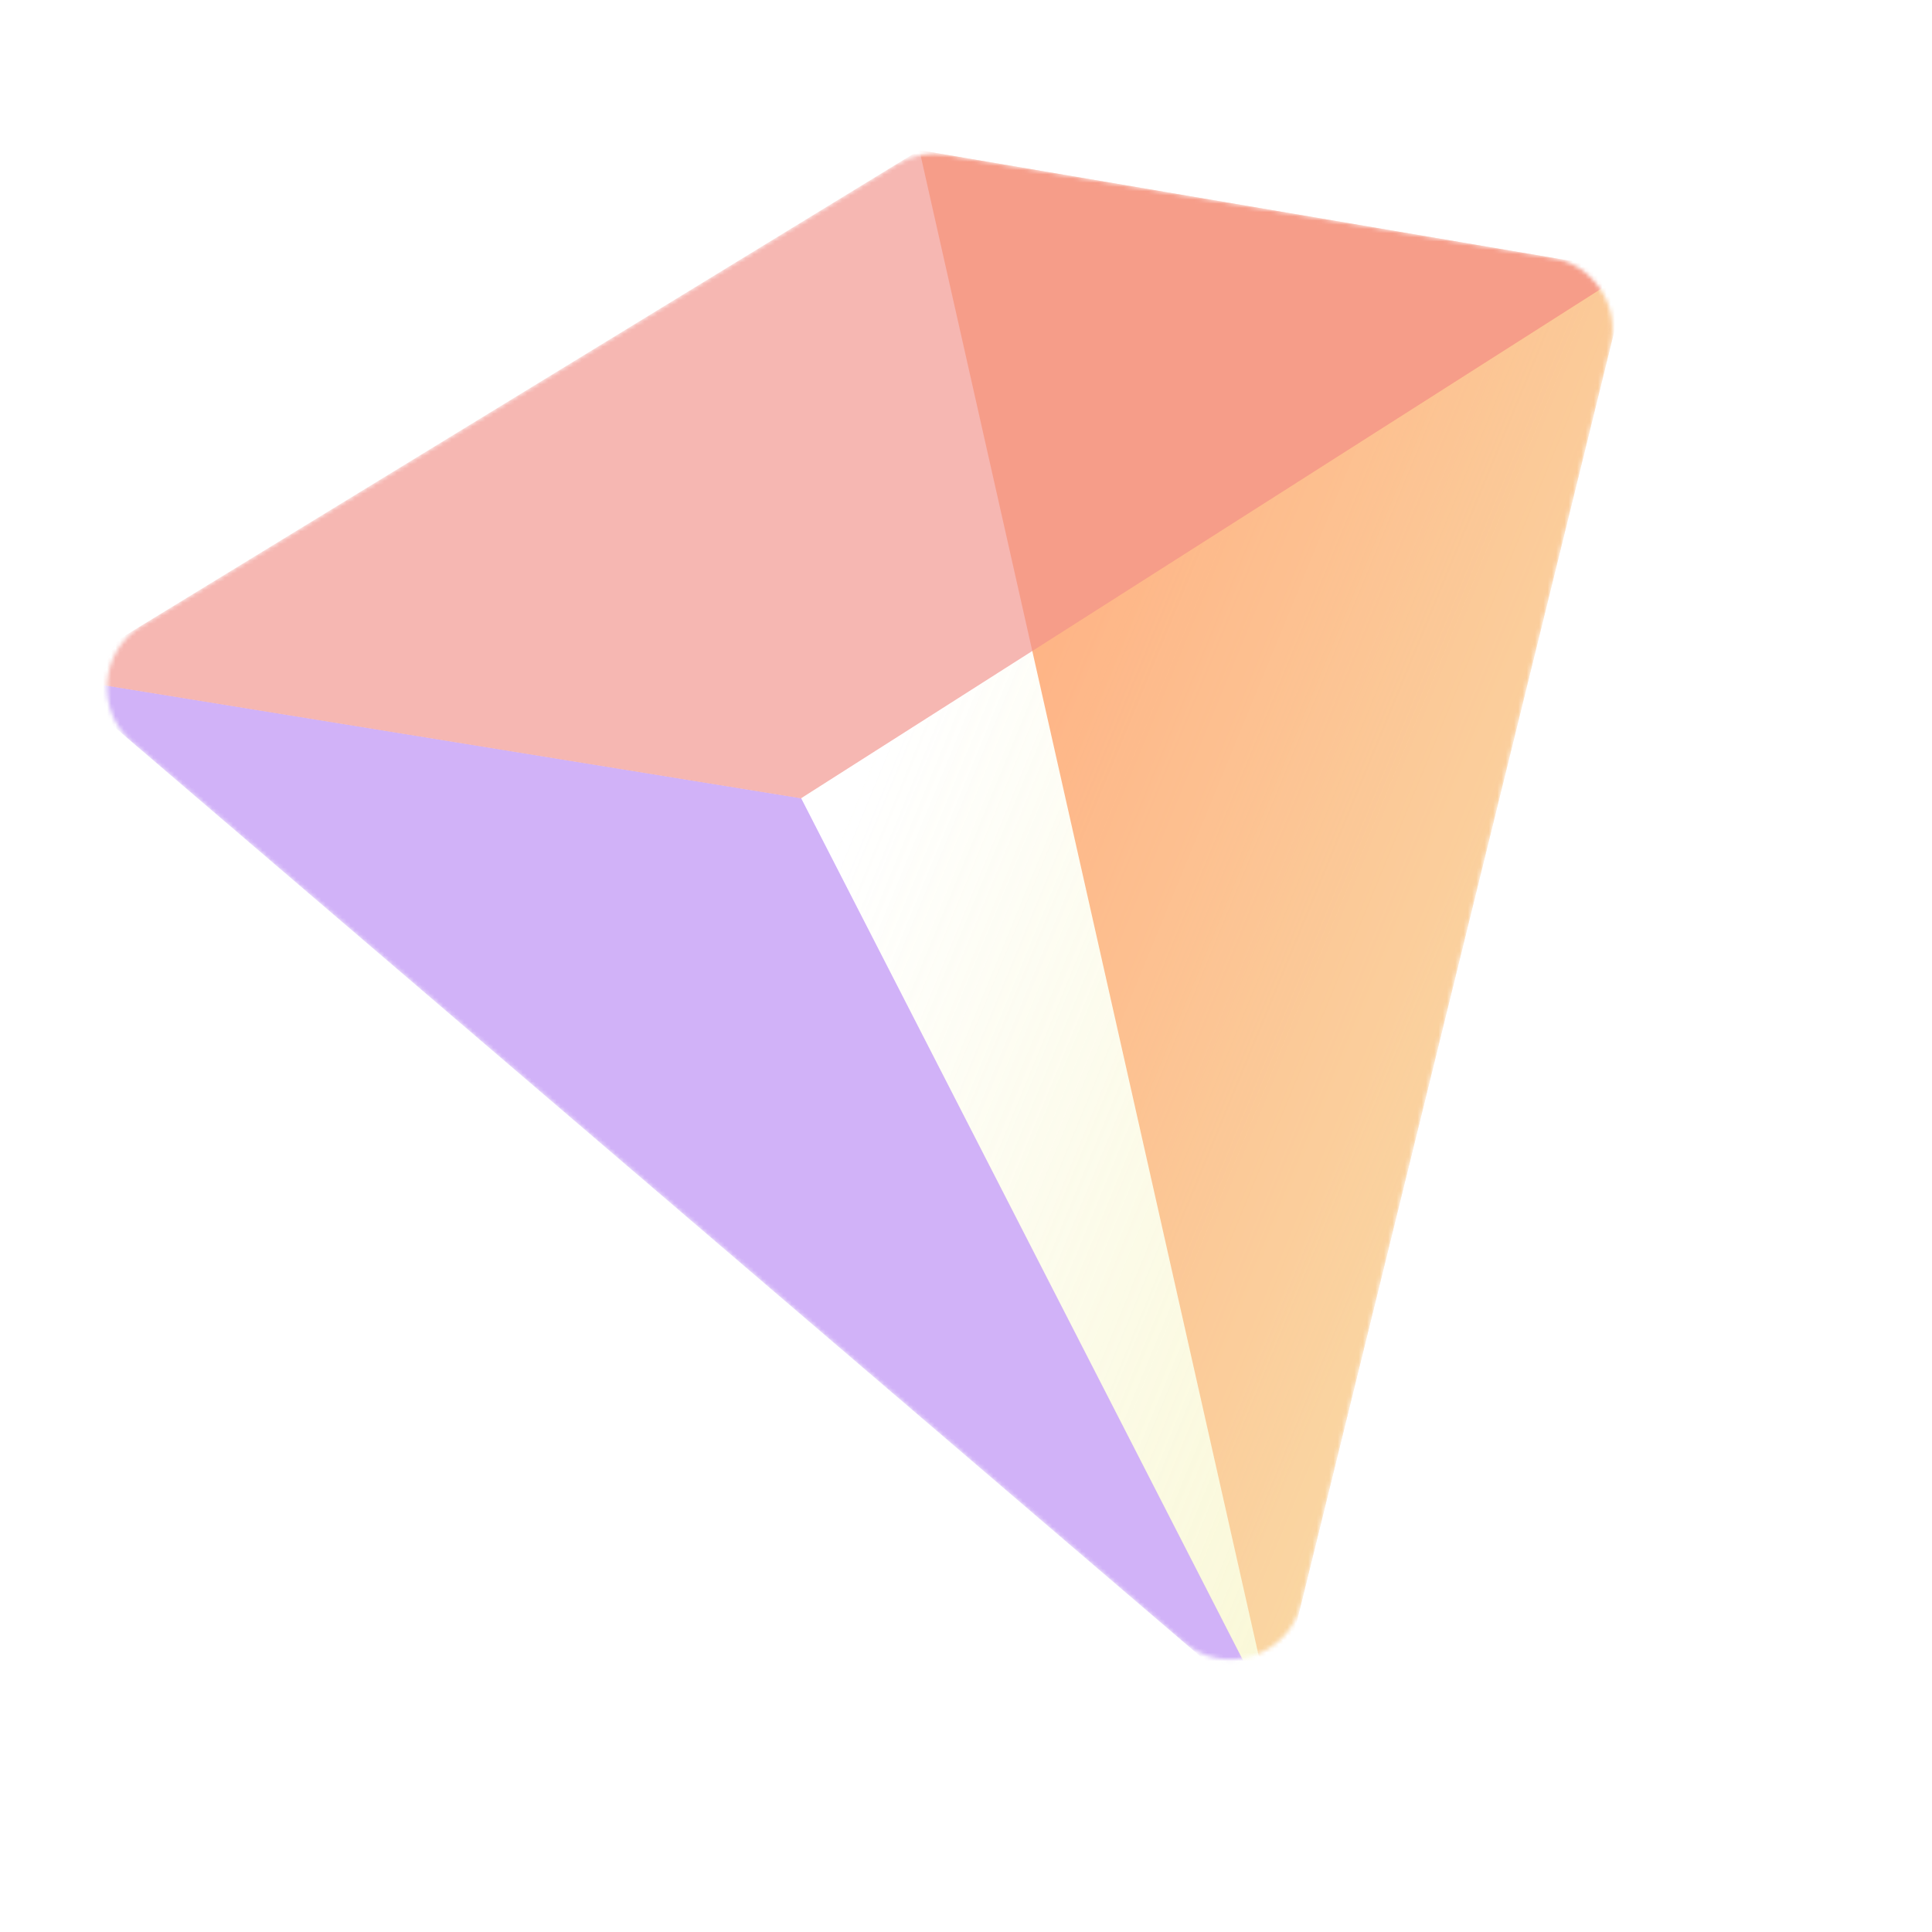<svg width="460" height="460" viewBox="0 0 460 460" fill="none" xmlns="http://www.w3.org/2000/svg">
<g style="mix-blend-mode:screen" opacity="0.6">
<mask id="mask0_7508_92391" style="mask-type:alpha" maskUnits="userSpaceOnUse" x="25" y="36" width="359" height="360">
<path d="M383.441 82.587L309.789 381.901C306.705 394.433 291.496 399.319 281.69 390.927L31.553 176.85C22.606 169.193 23.736 155.034 33.785 148.893L213.375 39.143C216.947 36.96 221.19 36.144 225.317 36.845L369.516 61.359C379.443 63.047 385.847 72.81 383.441 82.587Z" fill="#D9D9D9"/>
</mask>
<g mask="url(#mask0_7508_92391)">
<path d="M303.07 409.23L387.899 64.492L218.919 35.765L303.07 409.23Z" fill="#FF782D"/>
<path d="M190.753 190.06L303.109 409.2L13.467 161.314L190.753 190.06Z" fill="#8F43EE" fill-opacity="0.68"/>
<path d="M303.07 409.229L387.899 64.492L190.714 190.089L303.07 409.229Z" fill="url(#paint0_linear_7508_92391)" fill-opacity="0.68"/>
<path d="M218.914 35.752L13.423 161.33L190.711 190.075L387.895 64.478L218.914 35.752Z" fill="#EA4E42" fill-opacity="0.68"/>
</g>
</g>
<defs>
<linearGradient id="paint0_linear_7508_92391" x1="390.615" y1="264.08" x2="204.79" y2="187.706" gradientUnits="userSpaceOnUse">
<stop stop-color="#F0EB8D"/>
<stop offset="1" stop-color="#F0EB8D" stop-opacity="0"/>
</linearGradient>
</defs>
</svg>

